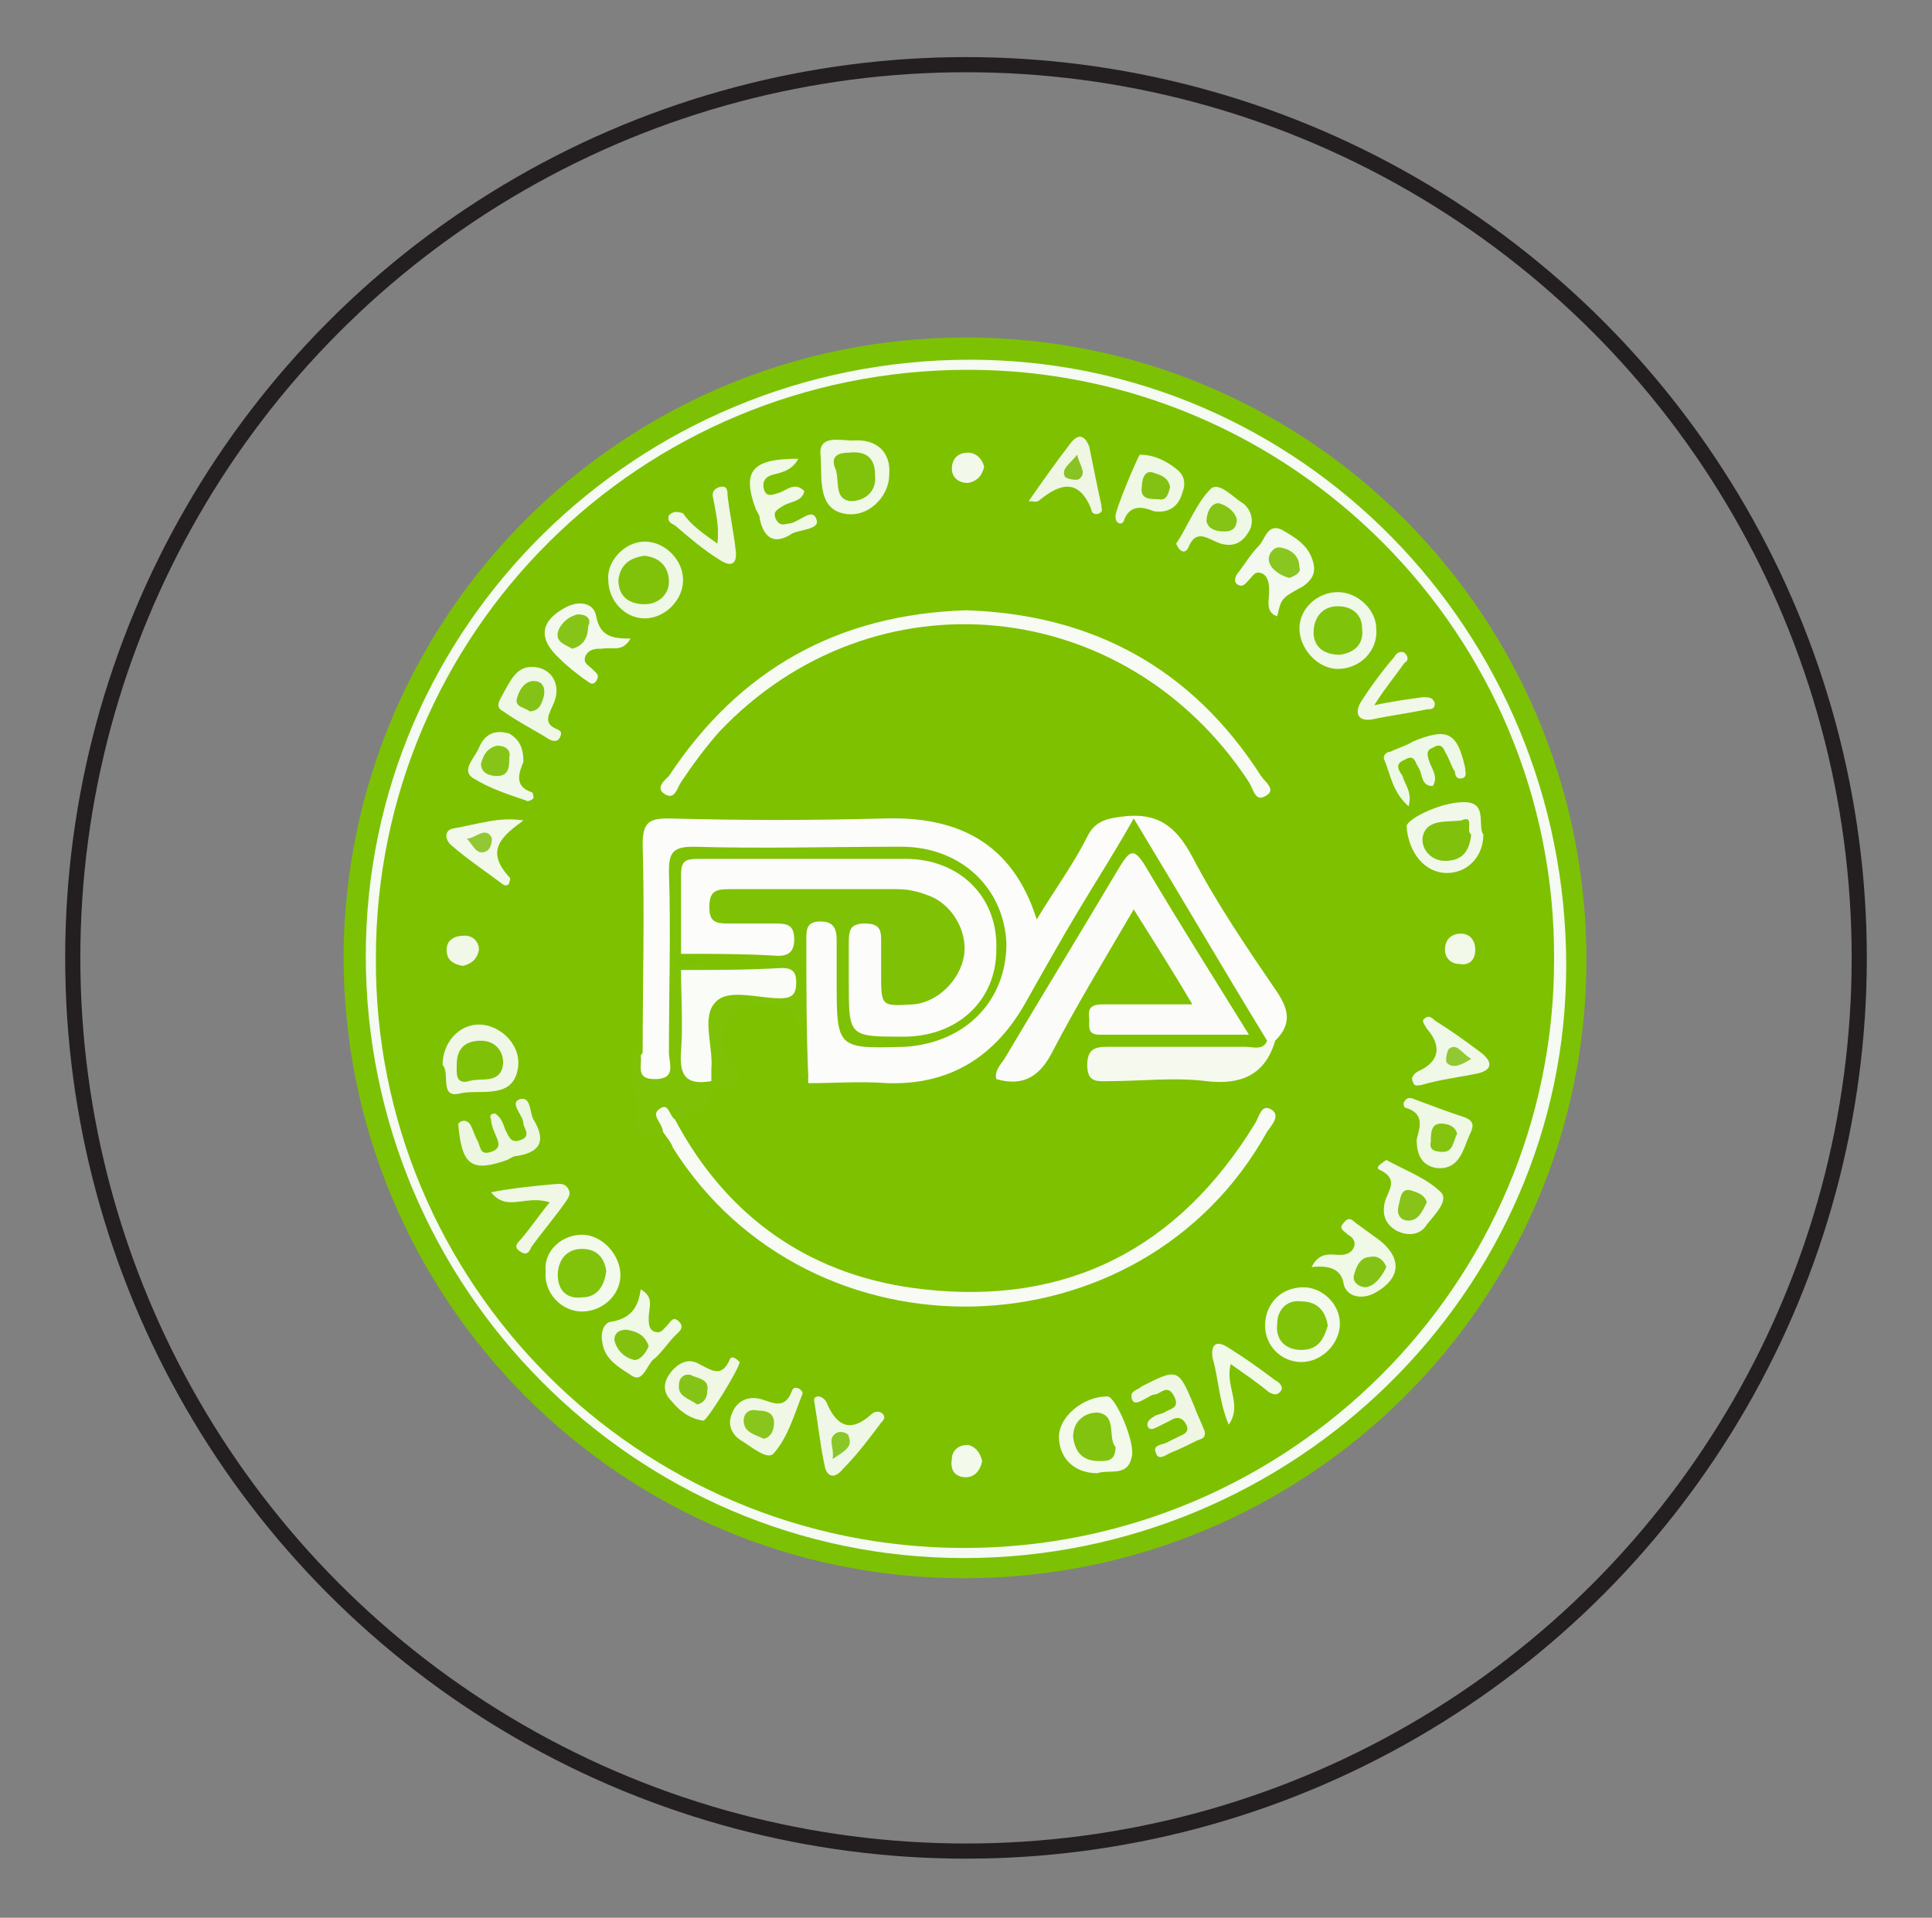 <?xml version="1.0" encoding="utf-8"?>
<!-- Generator: Adobe Illustrator 26.3.1, SVG Export Plug-In . SVG Version: 6.00 Build 0)  -->
<svg version="1.1" id="Layer_1" xmlns="http://www.w3.org/2000/svg" xmlns:xlink="http://www.w3.org/1999/xlink" x="0px" y="0px"
	 viewBox="0 0 95.6 94.9" style="enable-background:new 0 0 95.6 94.9;" xml:space="preserve">
<rect x="0" y="0" width="95.6" height="94.9" fill="#808080" stroke="none"/>
<style type="text/css">
	.st0{fill:none;stroke:#231F20;stroke-width:0.75;stroke-miterlimit:10;}
	.st1{display:none;}
	.st2{display:inline;}
	.st3{fill:#9B7DAA;}
	.st4{fill:#816991;}
	.st5{fill:#987EAA;}
	.st6{fill:#9B7CAD;}
	.st7{fill:#9A7EAA;}
	.st8{fill:#816A91;}
	.st9{fill:#997DA9;}
	.st10{fill:#796781;}
	.st11{fill:#937CA0;}
	.st12{fill:#7A6886;}
	.st13{fill:#826B8F;}
	.st14{fill:#776380;}
	.st15{fill:#8F799B;}
	.st16{fill:#7E6B8A;}
	.st17{fill:#826C8C;}
	.st18{fill:#756380;}
	.st19{fill:#9276A1;}
	.st20{fill:#776482;}
	.st21{fill:#9782A7;}
	.st22{fill:#9481A3;}
	.st23{fill:#9380A4;}
	.st24{fill:#FFFFFF;}
	.st25{fill:#9B7DA6;}
	.st26{fill:#997CA7;}
	.st27{fill:#9A7DA9;}
	.st28{fill:#937D9C;}
	.st29{fill:#947BA2;}
	.st30{fill:#9882A2;}
	.st31{fill:#987EA8;}
	.st32{fill:#9079A1;}
	.st33{fill:#80678D;}
	.st34{fill:#F8CA82;}
	.st35{fill:#9880A9;}
	.st36{fill:#97789A;}
	.st37{fill:#B6938F;}
	.st38{fill:#8D799A;}
	.st39{fill:#90769E;}
	.st40{fill:#9079A2;}
	.st41{fill:#FFCB69;}
	.st42{fill:#FFCD65;}
	.st43{fill:#585854;}
	.st44{fill:#56564E;}
	.st45{fill:#FBD375;}
	.st46{fill:#F6D17C;}
	.st47{fill:#524836;}
	.st48{fill:#B79B59;}
	.st49{fill:#FBD67B;}
	.st50{fill:#EFCE8C;}
	.st51{fill:#524734;}
	.st52{fill:#F5D283;}
	.st53{fill:#645A41;}
	.st54{fill:#535159;}
	.st55{fill:#7DC105;}
	.st56{fill:#F5FAF3;}
	.st57{fill:#7EC100;}
	.st58{fill:#FCFDFA;}
	.st59{fill:#7FC105;}
	.st60{fill:#FBFCF9;}
	.st61{fill:#F8FBF4;}
	.st62{fill:#F6FAEE;}
	.st63{fill:#F0F8E6;}
	.st64{fill:#F0F7E7;}
	.st65{fill:#EFF7E6;}
	.st66{fill:#F0F8E9;}
	.st67{fill:#F2F8E9;}
	.st68{fill:#F0F8E7;}
	.st69{fill:#F3F9ED;}
	.st70{fill:#F3F9EB;}
	.st71{fill:#F3FAEC;}
	.st72{fill:#F4F9EE;}
	.st73{fill:#ECF6E0;}
	.st74{fill:#F3F9EE;}
	.st75{fill:#EEF8E6;}
	.st76{fill:#EFF7E4;}
	.st77{fill:#EFF8E7;}
	.st78{fill:#EFF6E3;}
	.st79{fill:#EEF8E5;}
	.st80{fill:#F0F7E5;}
	.st81{fill:#EFF7E5;}
	.st82{fill:#F0F8E5;}
	.st83{fill:#F1F8E9;}
	.st84{fill:#F2F8EA;}
	.st85{fill:#F2F8E7;}
	.st86{fill:#F1F9E7;}
	.st87{fill:#F2F9E8;}
	.st88{fill:#FCFCFA;}
	.st89{fill:#FAFCF8;}
	.st90{fill:#84C316;}
	.st91{fill:#7FC107;}
	.st92{fill:#80C20A;}
	.st93{fill:#82C20F;}
	.st94{fill:#80C30B;}
	.st95{fill:#80C20B;}
	.st96{fill:#81C20B;}
	.st97{fill:#81C309;}
	.st98{fill:#82C30F;}
	.st99{fill:#81C30B;}
	.st100{fill:#86C518;}
	.st101{fill:#8AC620;}
	.st102{fill:#85C216;}
	.st103{fill:#89C223;}
	.st104{fill:#85C314;}
	.st105{fill:#92C831;}
	.st106{fill:#8BC727;}
	.st107{fill:#85C417;}
	.st108{fill:#84C310;}
	.st109{fill:#83C212;}
	.st110{fill:#88C61D;}
	.st111{fill:#87C318;}
	.st112{fill:#91C834;}
</style>
<g>
	<circle class="st0" cx="47.8" cy="47.4" r="44.2"/>
	<g class="st1">
		<g class="st2">
			<path class="st3" d="M32.6,63.1c-0.8,0.8-1.4,1.7-2.4,2.3c-0.4,0.1-0.8,0.3-1.2,0c-0.2-2.9,0-5.7-0.1-8.6c0-0.3,0.2-0.7-0.2-1
				c-1.3-0.2-2.7,0.2-4-0.2c1.2-0.3,2.4,0,3.5-0.2c-1.2,0.1-2.5-0.1-3.7,0.1c-0.9-0.1-1.5-0.7-1.8-1.5c-0.1-0.2-0.2-0.4,0-0.4
				c0.4-0.1,0.6,0.1,0.8,0.4c0.3,0.4,0.7,0.8,0.9,0c0.6,0.1,1,0,0.9-0.8c-0.1-0.4,0-0.9,0-1.3c0-0.4,0.1-0.9-0.5-1
				c-0.6,0-0.5,0.5-0.5,0.9c0,0.5,0,1,0,1.5c0,0.3,0.1,0.6-0.2,0.8c-0.3,0.1-0.5,0-0.6-0.3c-0.2-0.7-0.1-1.4-0.1-2.1
				c0-6.8,0-13.6,0-20.4c0-0.6-0.1-1.3,0.2-1.9c0.5-0.5,0.5,0.1,0.7,0.3c0.1,0.3,0.1,0.6,0.6,0.6c0.4-0.1,0.4-0.4,0.4-0.7
				c0-0.5,0-1,0-1.6c0.1-0.9,0.4-1.4,1.3-1.1c1.3,0.1,2.7,0,4,0c10.6,0,21.2,0,31.7,0c0.7-0.1,1.4,0,2.1,0c0.6,0,0.9,0.4,1.1,0.9
				c0.9,1.3,0.7,2.8,0.6,4.2c0,0.5-0.4,0.8-0.8,1c-0.5,0.3-0.6,0.6-0.3,1c0.5,0.6,0.5,1.3,0.5,2c0,5.3,0,10.7,0,16
				c0,1.6-0.1,1.8-1.5,2.2c-0.3,0.1-0.6,0.2-0.6,0.5c-0.2,0.8-0.8,1-1.6,0.9c-3.5-0.1-7,0.1-10.5-0.2c-3.3-0.2-6.5-0.1-9.8,0
				c-0.2,0-0.4,0-0.6,0.2c-0.3,0.2-0.7,0.3-1,0.3c-0.8,0.2-1.6,0.3-2,1.2c-0.1,0.2-0.4,0.3-0.6,0.5c-1,0.6-1.3,1.9-2.6,2.2
				c-0.3,0.1,0,0.8-0.3,1.1c-0.3,0.2-0.5,0.5-0.7,0.8C33.4,62.3,32.9,62.6,32.6,63.1z"/>
			<path class="st4" d="M40,56c0.3-0.2,0.6-0.3,0.9-0.2c0.4-0.3,0.9-0.2,1.4-0.2c6.7-0.1,13.3,0.2,20,0.1c1.7,0,3.2-0.6,4-2.3
				c0.2-0.4,0.2-0.8,0.2-1.3c0-5.5,0-11,0-16.4c0-0.4,0-0.8-0.1-1.2c-0.1-0.6-0.2-1.3,0.2-1.9c1.4-0.4,2.7-0.1,4.1-0.1
				c0.2,0,0.4,0.1,0.6,0c1.1,0.4,1.8,1,2,2.2c-0.1,0.2-0.1,0.5-0.1,0.8c0,7.6,0,15.2,0,22.8c0,0.3,0,0.5,0.1,0.8
				c-0.1,0.6-0.2,1.1-0.8,1.4c-0.6,0.3-1.3,0.5-1.9,0.8c-1.1,0.1-2.2-0.1-3.2,0.1c-0.1,0.1-0.1,0.2-0.2,0.3c-0.3,1-0.1,2-0.1,3
				c-0.1,0.2-0.1,0.4-0.3,0.4c-0.8,0.2-1.3,0.5-1.4,1.4c-0.1,0.5-1.5,1-2.2,0.8C62.5,67,62.1,67,61.6,67c-0.5-0.3-1-0.6-1.4-1.1
				c-0.6-0.9-1.3-1.8-2.4-2.3c-0.8-0.8-1.7-1.6-2.5-2.4c-0.4-0.3-0.8-0.2-1.2-0.2c-6.1,0-12.3,0-18.4,0c-0.7,0-0.7-0.4-0.3-0.7
				C37,58.9,38.2,57.2,40,56z"/>
			<path class="st5" d="M66.5,32.6c0,0.6,0,1.2,0,1.8c0.2,0.2,0.1,0.5,0.1,0.8c0,5.9,0,11.8,0,17.7c0,0.3,0.1,0.5-0.1,0.8
				c-0.7,1.7-2,2.3-3.8,2.3c-7.3-0.1-14.6,0-21.9,0c0.1-0.5,0.4-0.4,0.8-0.4c3.3,0,6.6-0.2,9.9,0.1c3.5,0.2,7,0,10.6,0.2
				c0.7,0,1.1,0,1.1-0.9c0-0.7,0.6-0.7,1.1-0.6c0.8,0.1,1.1-0.4,1.1-1.1c0-5.9,0-11.7,0-17.6c0-0.3,0-0.6-0.2-0.7
				c-0.9-0.4-0.6-1.1-0.7-1.8c0.9,0.2,1.4,0,1.5-1c0.1-1.3,0.2-2.6-0.4-3.9c0.4,0.3,0.6,0.6,0.7,1.1C66.6,30.5,66.2,31.6,66.5,32.6
				C66.6,32.4,66.6,32.5,66.5,32.6z"/>
			<path class="st6" d="M23.7,54c-0.3,0.3-0.6-0.8-0.9,0c-0.2-0.2-0.2-0.4-0.2-0.7c0.2-0.4,0.1-0.8,0.1-1.2c0-7.6,0-15.2,0-22.9
				c0-0.2,0.1-0.4,0.2-0.5c0.2-0.3,0.4-0.7,0.8-0.4c0.4,0.2,0.5,0.5,0.2,0.9c0,7.8,0,15.5,0,23.3C23.9,53,24,53.6,23.7,54z"/>
			<path class="st7" d="M23.9,29.2c-0.1-1.5-0.7-0.5-1.1-0.2c-0.1,0.1-0.1,0.1-0.2,0c0.4-1.5,1.3-2.2,2.8-2.2c12.8,0,25.5,0,38.3,0
				c0.3,0,0.7,0,0.9,0.2c-0.6,0.2-1.2,0.3-1.8,0c-0.3,0.2-0.7,0.1-1,0.1c-11.4,0-22.8,0-34.2,0c-0.3,0-0.7,0.1-1-0.1
				c-0.7,0-0.9,0.3-0.9,0.9c0,0.7,0,1.4,0,2.1c0,0.6-0.2,0.8-0.8,0.8c-0.6,0-0.8-0.2-0.8-0.8C24.1,29.8,24.2,29.5,23.9,29.2z"/>
			<path class="st8" d="M61.6,67c0.2-0.5,0.7-0.5,1-0.4c0.5,0.3,0.8,0.1,1.3,0c0.9-0.2,1.2-0.5,1.1-1.3c0-0.4,0.3-0.6,0.7-0.6
				c0.4,0,0.7,0,1.1-0.2c0.3,1.2,0,2.4,0.1,3.7c-0.2,1.2-1.3,1.7-2.8,1.3C63.1,68.8,62.4,67.8,61.6,67z"/>
			<path class="st9" d="M40,56c-1.3,1.4-2.7,2.7-4,4.1c-0.3,0.3-0.5,0.5-0.7,0.8c-0.1,0.2-0.3,0.1-0.4,0.2h-0.1h-0.1
				c-0.1,0.1-0.2,0.1-0.3,0c0.1-0.2,0.1-0.5,0-0.7c-0.1-0.6,0.1-1,0.8-1.1s1.4-0.2,1.2-1.2c0-0.1,0-0.2,0-0.2
				C37.9,57.8,38.3,55.6,40,56z"/>
			<path class="st10" d="M73.2,58.9c-0.3-0.3-0.2-0.7-0.2-1.1c0-7.4,0-14.8,0-22.2c0-0.4-0.1-0.8,0.2-1.1c0,4.5,0.1,9,0.1,13.5
				C73.3,51.7,73.2,55.3,73.2,58.9z"/>
			<path class="st11" d="M22.6,29c0.1,0,0.1,0,0.2,0c0,7.7,0,15.4,0,23.1c0,0.4,0.2,0.9-0.2,1.3C22.6,45.2,22.6,37.1,22.6,29z"/>
			<path class="st12" d="M34.8,61.2c0.1-0.2,0.3-0.2,0.4-0.2c6.3,0,12.6,0,18.9,0c0.4,0,0.9-0.2,1.2,0.3
				C48.5,61.2,41.7,61.2,34.8,61.2z"/>
			<path class="st13" d="M64,69.5c0.7-0.1,1.3-0.7,2.1-0.3c0.4,0.2,0.3-0.5,0.6-0.6c0.3,0.8-0.1,1.6,0.2,2.4
				c-0.4,0.7-0.9,0.5-1.3,0.1C65.1,70.6,64.6,70,64,69.5z"/>
			<path class="st14" d="M66.9,71c-0.4-0.8-0.1-1.6-0.2-2.4c0-1.3,0-2.7,0-4c0-1,0-2.1,0.1-3.1h0.1H67C67,64.6,67.1,67.8,66.9,71z"
				/>
			<path class="st15" d="M28.7,55.8c0.4,0.3,0.3,0.7,0.3,1.1c0,2.8,0,5.6,0,8.5c-0.1,0.1-0.1,0.1-0.2,0C28.8,62.2,28.8,59,28.7,55.8
				z"/>
			<path class="st3" d="M66.6,32.4c-0.5-1.1-0.2-2.3-0.2-3.4c0.3,0.7,0.2,1.5,0.2,2.3c0,0.7,0.2,1,0.9,1c1.1,0,2.3-0.2,3.4,0.1
				C69.4,32.6,68,32.5,66.6,32.4z"/>
			<path class="st16" d="M57.8,63.6c0.3-0.2,0.5-0.2,0.9,0.2c0.4,0.5,0.8,1.1,1.5,1.3c0.4,0.1,0.2,0.5,0.1,0.8
				C59.4,65.1,58.6,64.3,57.8,63.6z"/>
			<path class="st17" d="M70.6,60.9c0.4-0.9,1.1-0.7,1.8-0.7c-0.4,0.8-1,0.9-1.8,0.9C70.5,61.1,70.5,61.1,70.6,60.9
				C70.5,61,70.5,60.9,70.6,60.9z"/>
			<path class="st18" d="M66.6,32.4c1.4,0,2.8,0,4.2-0.1c0.1,0,0.3,0,0.4,0.1c-1.5,0.4-3.1,0.1-4.7,0.2
				C66.5,32.5,66.5,32.5,66.6,32.4z"/>
			<path class="st19" d="M24.6,55.6c1.3-0.5,2.7-0.1,4-0.2c0,0.1,0,0.2,0,0.3c-1.3,0-2.6,0-3.8,0C24.7,55.6,24.6,55.6,24.6,55.6
				L24.6,55.6z"/>
			<path class="st20" d="M70.6,60.9c0,0.1,0,0.1,0,0.2c-1.1,0-2.2,0-3.3,0C68.3,60.7,69.4,61.1,70.6,60.9z"/>
			<path class="st21" d="M32.6,63.1c0.1-0.7,0.6-1,1.1-1.3c0.1-0.1,0.2-0.1,0.3,0C33.6,62.3,33.2,62.8,32.6,63.1z"/>
			<path class="st22" d="M28.8,65.4c0.1,0,0.1,0,0.2,0c0.4,0,0.8,0,1.2,0C29.8,66,29.3,66.2,28.8,65.4z"/>
			<path class="st23" d="M34,61.9c-0.1,0-0.2,0-0.3,0c0.2-0.3,0.2-0.7,0.7-0.7c0.1,0,0.2,0,0.3,0C34.5,61.4,34.2,61.6,34,61.9z"/>
			<path class="st24" d="M38.3,40c0-1.3,0.1-2.7,0-4c-0.2-3.1,2.2-5.6,4.8-6.1c0.1,0,0.3-0.1,0.4-0.2c0.6-0.2,1.3-0.2,1.9,0
				c1.9,0.5,3.5,1.6,4.5,3.4c0.6,0.7,0.6,1.6,0.8,2.4c0,1.5,0,2.9,0,4.4c-0.1,0.5-0.2,0.9-0.8,1c-0.7,0.1-1.3,0.1-1.7-0.7
				c-0.3-1.6-0.1-3.2-0.1-4.8c-0.1-1.7-1.1-2.7-2.7-3.2c-0.7-0.2-1.3-0.3-2,0c-1.3,0.4-2.2,1.3-2.6,2.6c0,0.1-0.1,0.2-0.1,0.3
				c-0.1,1.6,0,3.1-0.1,4.7c0,0.2,0,0.4-0.1,0.6c-0.1,0.1-0.1,0.2-0.2,0.3c-0.7,0.3-1.3,0.3-2,0C38.2,40.5,38.2,40.2,38.3,40z"/>
			<path class="st25" d="M38.3,40c0,0.2,0,0.4,0.1,0.6c-0.7,0.5-0.8,1.1-0.8,1.9c0,2.9,0,5.7,0,8.6c0,1.3,0.2,1.5,1.6,1.5
				c3.6,0,7.2,0,10.8,0c1.2,0,1.5-0.3,1.5-1.5c0-2.9,0-5.7,0-8.6c0-0.7-0.1-1.2-0.6-1.7c-0.1-0.2-0.1-0.4,0-0.6
				c0.1-0.1,0.2-0.2,0.3-0.3c0.2,0.7,0.7,0.4,1.1,0.1c-0.3,3.9-0.1,7.8-0.2,11.6c0,1.1-0.8,1.7-2.2,1.7c-3.9,0-7.9,0-11.8,0
				c-0.3,0.1-0.5,0-0.7-0.2c-0.4-0.4-0.7-0.8-0.7-1.4c-0.1-3.3,0.2-6.6-0.1-9.9c0-0.4,0.2-0.8,0.4-1.2c-0.1-0.4,0.3-0.3,0.4-0.4
				c0.1,0,0.3,0,0.4,0C38,40.1,38,40,38.3,40L38.3,40z"/>
			<path class="st26" d="M26.6,27c12.1,0,24.1,0,36.2,0c-0.3,0.4-0.8,0.2-1.2,0.2c-11.3,0-22.6,0-33.9,0
				C27.3,27.2,26.9,27.4,26.6,27z"/>
			<path class="st27" d="M24.9,50.5c0.6-0.1,0.8,0.2,0.8,0.8c0,0.9-0.1,1.8,0.1,2.6c0.1,0.3-0.1,0.6-0.4,0.5
				c-0.5-0.1-1.2-0.2-1.3-0.8c-0.1-0.9-0.1-1.8,0-2.8C24.2,50.4,24.6,50.5,24.9,50.5z"/>
			<path class="st9" d="M25.7,36.9c0,0.6,0,1-0.7,1.1c-0.7,0-0.9-0.3-0.9-0.9c0-0.5,0.1-0.9,0.8-0.9C25.5,36.2,25.8,36.4,25.7,36.9z
				"/>
			<path class="st9" d="M25.7,44.1c0.1,0.6,0,1-0.7,1c-0.8,0-0.8-0.4-0.8-1s0.2-0.9,0.8-0.9C25.6,43.3,25.8,43.6,25.7,44.1z"/>
			<path class="st28" d="M50.9,40.2c0,0.1,0,0.2,0,0.4c-0.6,0.1-0.2-0.4-0.3-0.5c0-1.6,0-3.2,0-4.7c0.1-0.1,0.2-0.1,0.3,0
				C50.9,36.9,50.9,38.5,50.9,40.2z"/>
			<path class="st29" d="M38.2,40c-0.1,0-0.2,0.1-0.2,0.2c0-1.5,0-3.1,0-4.6c0.1,0,0.2,0,0.2,0C38.2,37,38.2,38.5,38.2,40z"/>
			<path class="st30" d="M50.9,35.3c-0.1,0-0.2,0-0.3,0c-0.2-0.7-0.4-1.5-0.6-2.2c0.8-0.1,0.4,0.6,0.7,0.9
				C50.9,34.4,51,34.8,50.9,35.3z"/>
			<path class="st6" d="M23.7,54c0.2,0,0.4,0,0.7,0l0,0c0.2,0.2,0.4,0.5,0.5,0.7C23.9,54.9,23.9,54.9,23.7,54z"/>
			<path class="st31" d="M37.5,53.1c0.2,0.1,0.4,0.1,0.7,0.2c0,0.4-0.1,0.8-0.6,0.6C37.1,53.8,37.2,53.4,37.5,53.1z"/>
			<path class="st31" d="M37.5,40.2c-0.1,0.1-0.3,0.3-0.4,0.4c-0.4-0.1-0.8-0.3-0.6-0.7C36.9,39.4,37.2,40.1,37.5,40.2z"/>
			<path class="st32" d="M45.5,29.7c-0.6,0-1.3,0-1.9,0h-0.1l-0.1-0.1c0.8-0.2,1.6-0.1,2.4-0.1v0.1C45.7,29.6,45.6,29.7,45.5,29.7z"
				/>
			<path class="st33" d="M66.5,53.6c0-6.4,0-12.8,0-19.2c0.3,0.3,0.2,0.7,0.2,1c0,5.7,0,11.4,0,17.1C66.8,52.9,66.9,53.3,66.5,53.6z
				"/>
			<path class="st3" d="M40.6,34.6c0.4-1.4,1.3-2.2,2.7-2.7c0.7,0,1.5,0,2.2,0c1.6,0.4,2.6,1.4,2.9,3.1c-0.2,1.3,0,2.7-0.1,4
				c0,0.4,0.1,0.8-0.1,1.2c-0.3,0.3-0.7,0.2-1.1,0.2c-1.8,0-3.6,0-5.4,0c-0.4,0-0.7,0-1.1-0.2c0.3-1.5,0.1-3,0-4.4
				C40.6,35.4,40.8,35,40.6,34.6z"/>
			<path class="st34" d="M50.6,40c0.1,0.2,0,0.5,0.3,0.5c0.7,0.2,0.9,0.7,0.9,1.3c0,3.3,0,6.5,0,9.8c0,0.9-0.5,1.3-1.3,1.3
				c-3.9,0-7.9,0-11.8,0c-0.9,0-1.4-0.4-1.4-1.4c0-3.2,0-6.4,0-9.6c0-0.9,0.2-1.4,1.2-1.3c0.7,0,1.3,0,2,0c0.5-0.3,1-0.2,1.5-0.2
				c2.1,0,4.2,0,6.3,0c0.1-0.1,0.3-0.1,0.4-0.2C49.3,40.8,50.1,40.8,50.6,40z"/>
			<path class="st35" d="M40.9,35.7c0.1,1,0.3,2,0.4,3c0.1,0.6-0.3,0.9-0.7,1.3c-0.1,0.1-0.1,0.1-0.2,0c0-1.7-0.3-3.5,0.2-5.2
				C40.9,35,40.6,35.5,40.9,35.7z"/>
			<path class="st36" d="M40.4,40c0.1,0,0.1,0,0.2,0c0.3,0.4,0.8,0.2,1.2,0.2c2.1,0,4.3,0,6.4,0c0.1,0.2,0,0.3-0.1,0.3
				c-2.3,0-4.7,0-7,0c-0.2,0-0.4,0-0.6-0.1C40.4,40.2,40.4,40.1,40.4,40z"/>
			<path class="st37" d="M40.4,40.4c2.6,0,5.2,0,7.8,0c0.1-0.1,0.2-0.1,0.2,0c-0.1,0.2-0.4,0.2-0.6,0.2c-2.5,0-5,0-7.5,0
				C40.4,40.5,40.4,40.5,40.4,40.4z"/>
			<path class="st38" d="M48.5,40.4c-0.1,0-0.2,0-0.2,0c0-0.1,0-0.1,0-0.2c0-1.4,0-2.7,0-4.1c0-0.4-0.1-0.7,0.2-1
				c0,1.7,0.1,3.4,0.1,5.1C48.5,40.3,48.5,40.3,48.5,40.4z"/>
			<path class="st39" d="M45.5,31.9c-0.7,0.3-1.5,0.3-2.2,0C44.1,31.7,44.8,31.6,45.5,31.9z"/>
			<path class="st40" d="M40.9,35.7c-0.3-0.2-0.2-0.6-0.2-0.9c0-0.1,0-0.1,0-0.2C41,34.9,40.8,35.3,40.9,35.7z"/>
			<path class="st41" d="M47.1,40.9c1.1,0,2.2,0,3.2,0c0.7,0,1,0.2,1,1c0,3.3,0,6.5,0,9.8c0,0.7-0.3,0.9-0.9,0.9
				c-3.9,0-7.9,0-11.8,0c-0.8,0-1.1-0.2-1.1-1.1c0-3.1,0-6.2,0-9.2c0-1,0.4-1.3,1.4-1.3c0.7,0,1.3,0,2,0C42.9,41,45,41,47.1,40.9z"
				/>
			<path class="st42" d="M47.1,40.9c-1.4,0.5-2.9,0.1-4.3,0.2c-0.6,0-1.3,0.2-1.9-0.2C42.9,40.9,45,40.9,47.1,40.9z"/>
			<path class="st43" d="M43.6,47.5c0.1-0.4-0.2-0.7-0.4-1c-0.4-0.7-0.5-1.3,0.1-2c0.1-0.2,0.3-0.3,0.5-0.4c0.5-0.1,0.9-0.1,1.4,0
				c0.3,0.2,0.6,0.4,0.7,0.7c0,0.1,0.1,0.2,0.1,0.3c0.1,0.5-0.3,0.8-0.4,1.3c0,0.2-0.1,0.4-0.2,0.6c-0.2,0.4-0.8,0.2-0.8,0.2
				C44.1,47,43.9,47.5,43.6,47.5z"/>
			<path class="st44" d="M43.6,47.5c0.3-0.3,0.2-0.8,0.7-1c0.1,0.6,0.4,0.9,1.1,0.6c0.4,0.5,0.5,1.1,0.6,1.7
				C45.8,49,45.6,49,45.4,49c-0.6-0.3-1.1-0.4-1.7,0c-0.2,0-0.3,0-0.4-0.1C43.2,48.4,43.4,48,43.6,47.5z"/>
			<path class="st45" d="M45.8,45.1c-0.2-0.2-0.4-0.4-0.6-0.7c-0.3-0.2-0.7,0-1-0.1C44.1,44.2,44,44.1,44,44c0.9-0.5,1.4,0,2,0.6
				s0.6,1.2,0.2,1.9C45.8,46.1,46.2,45.5,45.8,45.1z"/>
			<path class="st46" d="M45.7,48.9c-0.1-0.6-0.3-1.2-0.4-1.8c0.1-0.1,0.2-0.2,0.3-0.4c0-0.1,0.1-0.2,0.2-0.1
				c-0.1,0.4-0.1,0.8,0.1,1.3c0.2,0.4,0.3,0.8-0.1,1.2C45.7,49.1,45.7,49,45.7,48.9L45.7,48.9z"/>
			<path class="st47" d="M45.7,48.9c0,0.1,0,0.1,0,0.2l0,0c-0.8,0.4-1.6,0.4-2.4,0c0-0.1,0-0.1,0-0.2c0.1,0,0.3,0,0.4,0
				c0.5-0.3,1-0.3,1.6,0C45.5,48.9,45.6,48.9,45.7,48.9z"/>
			<path class="st48" d="M43.3,49.1c0.8,0,1.6,0,2.4,0c-0.1,0.1-0.1,0.2-0.2,0.3c-0.7,0.2-1.3,0.1-2,0
				C43.5,49.3,43.4,49.2,43.3,49.1z"/>
			<path class="st49" d="M43.6,49.4c0.7,0,1.3,0,2,0C44.9,49.7,44.2,49.7,43.6,49.4z"/>
			<path class="st50" d="M45.8,45.1c0.7,0.3,0.3,0.9,0.4,1.3c-0.1,0-0.3,0-0.4,0c-0.2-0.4,0.3-0.8,0-1.1
				C45.8,45.2,45.8,45.2,45.8,45.1z"/>
			<path class="st51" d="M45.8,45.3c0.5,0.4,0.1,0.8,0,1.1c0,0.1,0,0.1,0,0.2c-0.1,0-0.1,0.1-0.2,0.1C45.6,46.3,45.7,45.8,45.8,45.3
				z"/>
			<path class="st52" d="M44,44c0.1,0,0.1,0.1,0.2,0.1c-0.1,0.3-0.4,0.2-0.5,0.3s-0.3,0.1-0.4,0.2C43.3,44.2,43.6,44,44,44z"/>
			<path class="st53" d="M43.7,44.4c0.2-0.1,0.3-0.2,0.5-0.3c0.3,0.1,0.8-0.1,1,0.3C44.7,44.4,44.2,44.4,43.7,44.4z"/>
			<path class="st54" d="M45.3,48.9c-0.5,0-1,0-1.6,0C44.3,48.2,44.8,48.2,45.3,48.9z"/>
		</g>
	</g>
</g>
<g id="Yl5yKK_00000042015531748132917780000012297642212806781100_">
	<g>
		<g>
			<path class="st55" d="M47.8,16.7c17,0,30.7,13.8,30.7,30.8c0,16.9-13.8,30.6-30.8,30.6c-17,0-30.7-13.8-30.7-30.8
				C17.1,30.4,30.8,16.7,47.8,16.7z"/>
			<path class="st56" d="M47.7,77.1c-16.3,0-29.6-13.4-29.6-29.8C18.1,31,31.5,17.8,48,17.8c16.3,0,29.5,13.4,29.5,30
				C77.5,63.9,64,77.1,47.7,77.1z"/>
			<path class="st57" d="M76.9,47.5c0,16-13.1,29.1-29.2,29.1c-16.1,0-29.2-13.1-29.1-29.2c0-16.1,13.1-29.1,29.3-29.1
				C63.9,18.3,77,31.4,76.9,47.5z"/>
			<path class="st58" d="M62.7,51.5c-2.2-3.6-4.3-7.2-6.6-11c-0.9,1.6-1.8,3-2.7,4.5c-0.9,1.5-1.8,3.1-2.7,4.7
				c-1.5,2.6-3.7,4-6.8,3.9c-1.3-0.1-2.6,0-3.9,0c-0.2-2.4-0.5-4.7-0.3-7.1c0-0.6,0.4-1,1.1-1c0.7,0,1,0.4,1.1,1
				c0.1,1.3,0.1,2.7,0,4c0,0.8,0.2,1.1,1,1c0.6-0.1,1.3,0,1.9,0c2.7,0,4.6-1.8,4.7-4.2c0.1-2.7-1.7-4.8-4.4-4.9c-3.5-0.1-7,0-10.4,0
				c-0.9,0-1,0.5-1,1.2c0,2.6,0,5.3,0,7.9c0,0.3,0,0.7,0,1c0,0.5,0,1.1-0.7,1.3c-0.4,0.1-0.9,0.1-1.2-0.2c-0.4-0.5-0.4-1,0-1.5
				c0-3.4,0.1-6.9,0-10.3c0-1.1,0.3-1.3,1.3-1.3c3.6,0.1,7.1,0.1,10.7,0c3.6-0.1,6.3,1.2,7.5,5c0.9-1.5,1.8-2.7,2.5-4.1
				c0.4-0.8,1-0.9,1.8-1c1.7-0.2,2.6,0.5,3.4,2c1.2,2.3,2.7,4.5,4.2,6.7c0.6,0.9,0.7,1.6-0.1,2.4C63,51.6,62.8,51.6,62.7,51.5z"/>
			<path class="st59" d="M31.7,52c0,0.1,0,0.2,0,0.2c0.1,0.5-0.3,1.2,0.7,1.2c1.1,0,0.7-0.8,0.7-1.3c0-3,0.1-6,0-9
				c0-0.9,0.2-1.2,1.2-1.2c3.4,0.1,6.9,0,10.3,0c3,0,5.1,2.1,5.2,4.8c0,2.8-2,4.9-5,5.1c-3.4,0.1-3.4,0.1-3.4-3.3c0-0.7,0-1.3,0-2
				c0-0.6-0.2-0.9-0.8-0.9c-0.7,0-0.7,0.4-0.7,0.9c0,2.3,0,4.6,0.1,6.9c-0.7,0-0.3-0.5-0.3-0.8c0-0.9,0.3-1.8-0.8-2.6
				c-1-0.6-1.7-0.3-2.5,0.2c-0.8,0.5-0.7,1.3-0.4,2.1c0,0.1,0.1,0.2,0.2,0.3c0.3,0.4,0.6,0.9,0.1,1.2c-0.5,0.4-0.7-0.3-1.1-0.5
				c-0.6-1.1-0.4-2.4-0.2-3.5c0.1-0.8,0.9-0.8,1.5-0.8c0.8-0.1,1.6,0.2,2.5-0.3c-0.6-0.6-1.2-0.4-1.7-0.4c-1.2-0.1-2.4,0.3-3.5-0.4
				c0-0.2,0-0.3,0.2-0.4c1.5,0,3.1,0,4.6,0c-1.2,0-2.5,0-3.7,0c-0.4,0-0.8,0.2-1.1-0.2c0.4-0.6,1.1-0.5,1.7-0.5c1,0,1.9,0,2.9,0
				c0.2,0,0.6,0,0.6-0.3c0-0.3-0.3-0.3-0.5-0.4c-0.7-0.1-1.3,0-2,0c-0.7,0-1.4-0.2-1.4-1.1c0-0.9,0.5-1.3,1.4-1.3
				c1.3-0.1,2.5,0,3.8,0c1.3,0,2.7,0,4,0c0.8,0,1.6,0.2,2.3,0.6c1.4,0.8,2.1,2.4,1.5,3.7c-0.6,1.5-2.2,2.4-3.7,2.2
				c-0.9-0.1-1-0.7-1.1-1.5c-0.1-0.8,0.2-1.6-0.3-2.4c-0.7,0.8-0.4,1.6-0.4,2.3c0,0.5,0,1,0,1.5c0,0.3,0.1,0.6,0.5,0.8
				c2.4,0.9,5.3-0.6,5.9-3c0.5-2-0.6-3.9-2.5-4.6c-0.7-0.3-1.5-0.4-2.2-0.4c-2.8,0-5.6,0-8.4,0c-1.5,0-1.5,0.1-1.6,1.6
				c0,0.9,0.2,1.8-0.2,2.6c-0.3,0.4-0.3,0.7,0,1.1c0.4,1.1,0.2,2.2,0.2,3.4c0,1,0.3,1.6,1.2,2c-0.2,0.9-1,1.4-1.8,1.9
				c-0.6-0.2-0.5,0.4-0.7,0.7c-0.4,0-0.7,0-1.1,0c-0.2,0-0.6-0.3-0.6-0.4c0.6-1.1-0.2-2.3,0-3.4C31.1,51.9,31.4,52,31.7,52z"/>
			<path class="st60" d="M59,49.7c-1-1.7-1.9-3.1-2.9-4.7c-1.4,2.4-2.8,4.7-4,7c-0.6,1.2-1.4,1.8-2.8,1.4c-0.1-0.4,0.2-0.7,0.4-1
				c1.9-3.2,3.8-6.3,5.7-9.5c0.5-0.8,0.7-1,1.3,0c1.6,2.7,3.3,5.4,5.1,8.3c-2.6,0-5,0-7.4,0c-0.6,0-0.5-0.4-0.5-0.8
				c-0.1-0.6,0.2-0.7,0.7-0.7C56,49.7,57.4,49.7,59,49.7z"/>
			<path class="st61" d="M32.8,56c0-0.4-0.6-0.8-0.2-1.1c0.5-0.4,0.5,0.3,0.8,0.5c2.6,4.9,6.8,7.8,12.3,8.4c7.1,0.8,12.6-2,16.4-8.2
				c0.2-0.3,0.3-1,0.8-0.7c0.5,0.3,0,0.8-0.2,1.1c-6.2,11.2-22.6,11.6-29.4,0.8C33.2,56.5,33,56.3,32.8,56z"/>
			<path class="st61" d="M47.8,30.2c6.3,0.2,11.2,2.9,14.6,8.2c0.2,0.3,0.8,0.7,0.2,1c-0.5,0.3-0.6-0.4-0.8-0.7
				c-6.1-9.3-18.6-10.5-26.2-2.5c-0.7,0.8-1.3,1.6-1.9,2.5c-0.2,0.3-0.3,0.9-0.8,0.6c-0.5-0.3,0-0.7,0.2-0.9
				C36.6,33.1,41.5,30.4,47.8,30.2z"/>
			<path class="st62" d="M62.7,51.5c0.1,0,0.2,0,0.4,0c-0.5,1.7-1.7,2.2-3.4,2c-1.6-0.2-3.2,0-4.8,0c-0.6,0-1.1,0.1-1.1-0.8
				c0-0.8,0.4-0.9,1-0.9c2.3,0,4.5,0,6.8,0C62,51.8,62.5,52,62.7,51.5z"/>
			<path class="st63" d="M64.9,62.7c0.4-0.8,1-0.6,1.4-0.6c0.3,0,0.6-0.1,0.7-0.4c0.1-0.3-0.1-0.5-0.3-0.6c-0.2-0.2-0.5-0.3-0.2-0.6
				c0.3-0.4,0.5,0,0.7,0.1c0.4,0.3,0.7,0.5,1.1,0.8c1.1,0.9,1,1.9-0.3,2.6c-0.6,0.3-1.3,0.2-1.5-0.4C66.4,62.8,65.8,62.6,64.9,62.7z
				"/>
			<path class="st64" d="M21.9,52.7c0-1.1,0.8-2,1.8-2c1.1,0,2.2,1.1,1.9,2.3c-0.3,1.4-1.9,0.9-2.8,1.1
				C21.7,54.4,22.3,53.1,21.9,52.7z"/>
			<path class="st65" d="M31.9,26.8c1,0,1.9,0.9,1.9,1.9c0,1-0.9,1.9-1.9,1.9c-1,0-1.8-0.9-1.8-1.9C30,27.8,30.9,26.8,31.9,26.8z"/>
			<path class="st63" d="M31.7,63.8c0.7,0.4,0.4,0.9,0.4,1.4c0,0.3,0,0.6,0.3,0.7c0.3,0.1,0.4-0.1,0.6-0.3c0.2-0.2,0.3-0.5,0.6-0.2
				c0.3,0.3,0,0.5-0.2,0.7c-0.4,0.4-0.7,0.9-1.1,1.2c-0.3,0.3-0.5,1.1-1,0.8c-0.6-0.4-1.4-0.8-1.5-1.7c-0.1-0.5,0.1-1,0.5-1
				C31.3,65.2,31.6,64.6,31.7,63.8z"/>
			<path class="st66" d="M66.2,33.1c-1,0-1.9-1-1.9-2c0-1,0.9-1.8,1.9-1.8c1,0,1.9,0.9,1.9,1.8C68.2,32.2,67.3,33.1,66.2,33.1z"/>
			<path class="st67" d="M73.4,41.3c0,1.1-0.8,1.9-1.8,1.9c-1.1,0-1.9-1-2-2.3c0-0.4,1.9-1.3,3-1.2C73.6,39.8,73.1,40.9,73.4,41.3z"
				/>
			<path class="st68" d="M44,23.5c0,1.1-1.1,2.2-2.3,1.9c-1.3-0.3-1-1.9-1.1-2.9c-0.1-1,1-0.7,1.6-0.7C43.4,21.7,44.1,22.4,44,23.5z
				"/>
			<path class="st69" d="M66.3,65.5c0,1-0.9,1.9-1.9,1.9c-1,0-1.8-0.8-1.8-1.8c0-1.1,0.8-1.9,1.9-1.9C65.4,63.7,66.3,64.5,66.3,65.5
				z"/>
			<path class="st70" d="M54.3,72.9c-1.2,0-1.9-0.8-1.9-1.8c0-1,1.2-2,2.4-2c0.4,0,1.4,2.3,1.2,3C55.8,73.1,54.9,72.7,54.3,72.9z"/>
			<path class="st71" d="M28.8,61.1c1,0,1.9,1,1.9,2c0,1-0.9,1.8-1.9,1.8c-1,0-1.9-0.9-1.8-2C26.9,61.9,27.8,61.1,28.8,61.1z"/>
			<path class="st72" d="M31.2,31.6c-0.4,0.7-0.9,0.4-1.4,0.5c-0.3,0-0.6,0-0.8,0.3c-0.2,0.4,0.1,0.5,0.3,0.7
				c0.2,0.2,0.4,0.3,0.2,0.6c-0.2,0.3-0.4,0-0.6-0.1c-0.4-0.3-0.8-0.6-1.2-1c-1.1-1-1-1.9,0.4-2.6c0.7-0.3,1.3-0.1,1.4,0.5
				C29.7,31.5,30.3,31.6,31.2,31.6z"/>
			<path class="st73" d="M24.5,55.1c0.3,0.2,0.4,0.5,0.5,0.8c0.2,0.4,0.3,0.7,0.8,0.5c0.5-0.2,0.1-0.6,0.1-0.8c0-0.4-0.7-1-0.2-1.2
				c0.6-0.2,0.5,0.7,0.7,1c0.6,1,0.4,1.6-0.8,1.8c-0.2,0-0.3,0.1-0.5,0.2c-1.7,0.6-2.2,0.3-2.4-1.5c0-0.2-0.1-0.3,0.1-0.4
				c0.2-0.1,0.4,0,0.5,0.2c0.1,0.2,0.2,0.5,0.3,0.7c0.2,0.3,0.1,0.8,0.7,0.6c0.6-0.2,0.3-0.6,0.2-0.9c-0.1-0.2-0.2-0.5-0.2-0.7
				C24.2,55.2,24.3,55.1,24.5,55.1z"/>
			<path class="st74" d="M63.2,30.5c-0.6-0.2-0.4-0.8-0.4-1.2c0-0.3,0-0.7-0.3-0.9c-0.4-0.2-0.5,0.1-0.7,0.3
				c-0.2,0.2-0.3,0.4-0.6,0.2c-0.2-0.2,0-0.5,0.1-0.6c0.3-0.4,0.6-0.9,1-1.3c0.3-0.3,0.4-1.1,1.1-0.8c0.7,0.4,1.4,0.8,1.6,1.7
				c0.1,0.5-0.1,0.8-0.5,1.1C63.4,29.6,63.4,29.6,63.2,30.5z"/>
			<path class="st63" d="M39.5,22.7c-0.3,0.6-0.9,0.7-1.3,0.8c-0.3,0.1-0.5,0.3-0.4,0.7c0.1,0.4,0.4,0.3,0.7,0.2
				c0.4-0.1,0.8-0.6,1.3-0.1c-0.1,0.5-0.6,0.5-1,0.7c-0.3,0.2-0.6,0.3-0.4,0.7c0.2,0.4,0.5,0.2,0.7,0.2c0.5-0.1,1.1-0.8,1.3-0.2
				c0.2,0.5-0.8,0.5-1.2,0.7c-0.9,0.6-1.4,0.2-1.6-0.7c0-0.2-0.1-0.3-0.2-0.5C36.7,23.3,37.2,22.7,39.5,22.7z"/>
			<path class="st75" d="M70.9,38.9c-0.6,0-0.5-0.6-0.7-0.9c-0.2-0.3-0.2-0.7-0.7-0.4c-0.5,0.2-0.3,0.5-0.1,0.8
				c0.1,0.4,0.5,0.8,0.3,1.5c-0.8-0.7-0.9-1.6-1.2-2.3c-0.1-0.2,0.1-0.4,0.3-0.4c0.4-0.2,0.8-0.3,1.1-0.5c1.7-0.7,2.2-0.5,2.6,1.3
				c0,0.2,0.1,0.4-0.1,0.5c-0.3,0.1-0.4-0.1-0.4-0.3c-0.2-0.3-0.3-0.7-0.5-1c-0.1-0.3-0.3-0.4-0.6-0.2c-0.3,0.1-0.3,0.3-0.2,0.6
				C70.8,38,71.2,38.4,70.9,38.9z"/>
			<path class="st76" d="M59.6,70.8c0.1,0.4-0.2,0.4-0.4,0.5c-0.4,0.2-0.8,0.4-1.3,0.6c-0.2,0.1-0.6,0.4-0.7,0
				c-0.2-0.4,0.3-0.4,0.5-0.5c0.2-0.1,0.4-0.2,0.6-0.3c0.2-0.1,0.6-0.2,0.4-0.6c-0.2-0.4-0.5-0.4-0.8-0.2c-0.2,0.1-0.4,0.2-0.6,0.3
				c-0.2,0.1-0.4,0.2-0.5,0c-0.1-0.2,0.1-0.4,0.3-0.5c0.1-0.1,0.3-0.1,0.5-0.2c0.3-0.2,0.8-0.2,0.5-0.8c-0.3-0.6-0.6-0.2-0.9-0.1
				c-0.2,0-0.3,0.1-0.5,0.2c-0.2,0.1-0.6,0.4-0.7,0c-0.1-0.4,0.3-0.4,0.5-0.6c1.8-0.9,1.8-0.9,2.6,1C59.2,69.9,59.4,70.3,59.6,70.8z
				"/>
			<path class="st77" d="M26.3,33c1,0,1.5,0.9,1.1,1.8c-0.2,0.5-0.6,1,0.2,1.3c0.2,0.1,0.2,0.2,0.1,0.4c-0.1,0.2-0.3,0.2-0.5,0.1
				c-0.8-0.5-1.6-0.9-2.3-1.4c-0.4-0.2-0.2-0.5-0.1-0.7C25.2,33.8,25.5,33,26.3,33z"/>
			<path class="st78" d="M50.9,24.8c0.7-1,1.4-2,2.1-2.9c0.4-0.5,0.7-0.3,0.9,0.2c0.2,1,0.4,2,0.6,2.9c0,0.2,0.1,0.3-0.1,0.4
				c-0.2,0.1-0.4,0-0.4-0.2c-0.6-1.5-1.5-1.3-2.5-0.5C51.3,24.9,51.2,24.8,50.9,24.8z"/>
			<path class="st79" d="M58.2,26.9c0.6-0.9,1-2,1.7-2.7c0.4-0.4,1.1,0.4,1.6,0.7c0.4,0.3,0.6,0.9,0.3,1.4c-0.3,0.5-0.7,0.8-1.4,0.6
				c-0.6-0.2-1.2-0.8-1.6,0.2C58.6,27.5,58.3,27.2,58.2,26.9z"/>
			<path class="st68" d="M70.3,53.7c-0.2,0-0.3,0.1-0.4-0.2c-0.1-0.2,0.1-0.4,0.3-0.5c1.1-0.5,1.1-1.3,0.4-2.1
				c-0.1-0.2-0.3-0.4-0.1-0.5c0.2-0.2,0.4,0,0.5,0.1c0.8,0.5,1.5,1,2.3,1.6c0.5,0.4,0.6,0.8-0.1,1C72.3,53.3,71.3,53.4,70.3,53.7z"
				/>
			<path class="st77" d="M40.3,69.4c0,0-0.1-0.3,0.2-0.3c0.1,0,0.3,0.1,0.4,0.3c0.5,1.2,1.2,1.5,2.2,0.6c0.1-0.1,0.3-0.2,0.5-0.1
				c0.3,0.2,0.1,0.4,0,0.5c-0.6,0.8-1.2,1.6-1.9,2.3c-0.4,0.5-0.8,0.4-0.9-0.2C40.6,71.6,40.5,70.6,40.3,69.4z"/>
			<path class="st80" d="M36.6,67.4c0,0.3-1.6,2.9-1.8,2.9c-0.7-0.1-1.2-0.5-1.6-1c-0.4-0.4-0.4-0.9,0-1.4c0.4-0.5,0.9-0.7,1.4-0.4
				c0.6,0.3,1.1,0.7,1.5-0.2C36.2,67,36.5,67.3,36.6,67.4z"/>
			<path class="st79" d="M70.1,56.4c0.1-0.5,0.5-1.3-0.6-1.6c0,0-0.1-0.2,0-0.3c0.1-0.2,0.3-0.2,0.5-0.1c0.8,0.3,1.6,0.6,2.5,0.9
				c0.5,0.2,0.4,0.5,0.2,0.9c-0.3,0.7-0.5,1.7-1.6,1.6C70.4,57.7,70.1,57.2,70.1,56.4z"/>
			<path class="st81" d="M57.1,25.3c-0.5-0.2-1.2-0.4-1.5,0.5c-0.1,0.2-0.4,0.1-0.4-0.2c-0.1-0.2,1.1-3,1.2-3.1
				c0.7,0,1.3,0.3,1.8,0.7c0.4,0.3,0.5,0.7,0.3,1.2C58.3,25.1,57.8,25.4,57.1,25.3z"/>
			<path class="st66" d="M25.9,37.7c-0.2,0.5-0.5,1.2,0.4,1.5c0.1,0,0.1,0.3,0.1,0.3c-0.1,0.1-0.3,0.2-0.4,0.1
				c-0.9-0.3-1.8-0.6-2.6-1.1c-0.6-0.4,0.1-1,0.3-1.5c0.3-0.7,0.8-0.9,1.5-0.7C25.7,36.6,25.9,37,25.9,37.7z"/>
			<path class="st82" d="M37.5,69.2c0.6,0.1,1.3,0.7,1.7-0.4c0.1-0.3,0.6,0,0.5,0.2c-0.4,1-0.7,2.1-1.4,2.9
				c-0.3,0.4-1.1-0.3-1.6-0.6C36.2,71,36,70.5,36.2,70C36.4,69.4,36.9,69.1,37.5,69.2z"/>
			<path class="st83" d="M68.6,57.4c0.9,0.5,2,0.9,2.7,1.6c0.4,0.4-0.3,1.1-0.7,1.6c-0.3,0.5-0.9,0.6-1.5,0.3
				c-0.5-0.3-0.7-0.7-0.6-1.3c0.1-0.6,0.8-1.2-0.2-1.7C68,57.8,68.3,57.6,68.6,57.4z"/>
			<path class="st84" d="M25.9,40.6c-1.1,0.8-1.9,1.5-0.7,2.8c0.1,0.1,0,0.2,0,0.3c-0.1,0.2-0.3,0.1-0.4,0c-0.8-0.6-1.7-1.2-2.5-1.9
				C22,41.5,22,41.1,22.4,41C23.6,40.8,24.7,40.4,25.9,40.6z"/>
			<path class="st80" d="M35.5,26.9c0.1-0.9-0.1-1.6-0.2-2.2c-0.1-0.3,0-0.5,0.3-0.6c0.4-0.1,0.4,0.2,0.4,0.4
				c0.1,0.9,0.3,1.8,0.4,2.7c0.1,0.7-0.2,0.9-0.8,0.5c-0.8-0.5-1.5-1.1-2.2-1.7c-0.2-0.1-0.4-0.2-0.3-0.5c0.2-0.2,0.4-0.2,0.7-0.1
				C34.2,26,34.8,26.4,35.5,26.9z"/>
			<path class="st82" d="M24.3,59c1-0.2,2-0.3,3.1-0.4c0.2,0,0.5-0.1,0.7,0.2c0.2,0.3,0,0.5-0.2,0.8c-0.5,0.7-1.1,1.4-1.6,2.1
				c-0.1,0.2-0.2,0.5-0.6,0.2c-0.3-0.2-0.1-0.4,0.1-0.6c0.5-0.6,0.9-1.2,1.4-1.8C26,59.1,25.1,60,24.3,59z"/>
			<path class="st85" d="M68,34.9c0.9-0.2,1.7-0.3,2.4-0.4c0.3,0,0.5,0,0.6,0.3c0,0.3-0.2,0.3-0.4,0.3c-0.9,0.2-1.8,0.3-2.7,0.5
				c-0.6,0.1-0.9-0.2-0.6-0.8c0.5-0.8,1.1-1.6,1.7-2.3c0.1-0.2,0.3-0.3,0.5-0.2c0.2,0.2,0.2,0.4,0,0.5C69,33.5,68.5,34.1,68,34.9z"
				/>
			<path class="st86" d="M60.9,67.5c-0.3,1.1,0.6,2-0.1,3c-0.5-1.2-0.5-2.3-0.8-3.3c-0.1-0.7,0.2-0.9,0.8-0.5c0.8,0.5,1.5,1,2.3,1.6
				c0.2,0.1,0.4,0.3,0.3,0.5c-0.2,0.3-0.4,0.2-0.6,0.1C62.2,68.4,61.6,68,60.9,67.5z"/>
			<path class="st71" d="M48.6,72.3c-0.1,0.5-0.4,0.8-0.8,0.8c-0.5,0-0.8-0.3-0.7-0.9c0-0.4,0.3-0.7,0.8-0.7
				C48.3,71.6,48.5,71.9,48.6,72.3z"/>
			<path class="st84" d="M47.9,23.9c-0.5,0-0.8-0.3-0.8-0.7c0-0.5,0.3-0.8,0.8-0.8c0.4,0,0.7,0.3,0.8,0.7
				C48.6,23.5,48.4,23.8,47.9,23.9z"/>
			<path class="st87" d="M73,47c0,0.5-0.3,0.8-0.8,0.7c-0.4,0-0.7-0.3-0.7-0.7c0-0.5,0.3-0.8,0.8-0.8C72.7,46.2,73,46.5,73,47z"/>
			<path class="st85" d="M22.9,47.8c-0.5-0.1-0.8-0.3-0.8-0.8c0-0.5,0.4-0.7,0.9-0.7c0.4,0,0.7,0.3,0.7,0.7
				C23.6,47.5,23.3,47.7,22.9,47.8z"/>
			<path class="st88" d="M33.7,47.2c0-1.3,0-2.6,0-3.9c0-0.7,0.2-0.8,0.9-0.8c3.4,0,6.8,0,10.2,0c2.7,0,4.6,1.9,4.5,4.5
				c0,2.5-1.9,4.3-4.6,4.3c-2.7,0-2.7,0-2.7-2.7c0-0.7,0-1.3,0-2c0-0.6,0.1-0.9,0.8-0.9c0.8,0,0.8,0.4,0.8,0.9c0,0.5,0,1.1,0,1.6
				c0,1.6,0,1.6,1.6,1.5c1.2-0.1,2.3-1.2,2.5-2.4c0.2-1.2-0.6-2.6-1.8-3c-0.5-0.2-1-0.3-1.5-0.3c-2.8,0-5.5,0-8.3,0
				c-0.7,0-1,0.1-1,0.9c0,0.7,0.3,0.8,0.9,0.8c0.8,0,1.6,0,2.4,0c0.6,0,0.9,0.1,0.9,0.8c0,0.6-0.3,0.8-0.8,0.8
				C37,47.2,35.3,47.2,33.7,47.2L33.7,47.2z"/>
			<path class="st89" d="M35.2,53.5c-1.2,0.2-1.6-0.2-1.5-1.5c0.1-1.3,0-2.7,0-4c0,0,0,0,0,0c1.7,0,3.3,0,5-0.1
				c0.5,0,0.7,0.2,0.7,0.7c0,0.6-0.2,0.8-0.8,0.8c-1.1,0-2.6-0.5-3.2,0.2c-0.7,0.7-0.1,2.2-0.2,3.3C35.2,53.1,35.2,53.3,35.2,53.5
				C35.2,53.5,35.2,53.5,35.2,53.5z"/>
			<path class="st57" d="M33.7,48c-0.3-0.3-0.4-0.5,0-0.8c0,0,0,0,0,0c0.9,0.6,1.9,0.2,2.9,0.3c0.7,0.1,1.4,0,2.1,0.3
				c-1.2,0-2.5,0-3.7,0C34.6,47.7,34.1,47.5,33.7,48C33.7,48,33.7,48,33.7,48z"/>
			<path class="st90" d="M68.6,62.7c-0.2,0.4-0.5,0.9-1,1c-0.4,0-0.7-0.3-0.6-0.6c0.1-0.4,0.3-0.9,0.8-0.9
				C68.2,62.1,68.5,62.4,68.6,62.7z"/>
			<path class="st91" d="M22.6,52.7c0-0.9,0.5-1.2,1.2-1.2c0.7,0,1.1,0.5,1.1,1.1c-0.1,1.1-1.1,0.7-1.7,0.9
				C22.5,53.7,22.6,53,22.6,52.7z"/>
			<path class="st92" d="M31.9,27.5c0.8,0.1,1.2,0.6,1.2,1.3c0,0.6-0.5,1.1-1.2,1.1c-0.8,0-1.3-0.4-1.3-1.2
				C30.7,27.9,31.2,27.6,31.9,27.5z"/>
			<path class="st93" d="M32.1,66.6c-0.1,0.3-0.4,0.7-0.7,0.7c-0.5-0.1-0.9-0.5-1-1c0-0.3,0.2-0.5,0.6-0.5
				C31.6,65.9,31.9,66.1,32.1,66.6z"/>
			<path class="st94" d="M66.3,32.4c-0.8,0-1.3-0.4-1.3-1.1c0-0.7,0.4-1.3,1.2-1.3c0.7,0,1.2,0.4,1.2,1.1
				C67.5,31.9,67,32.3,66.3,32.4z"/>
			<path class="st95" d="M72.8,41.3c-0.1,0.9-0.5,1.3-1.3,1.3c-0.7,0-1.2-0.6-1.1-1.2c0.2-0.9,1.2-0.7,1.9-0.8
				C73,40.3,72.5,41.1,72.8,41.3z"/>
			<path class="st96" d="M43.3,23.5c0.1,0.9-0.6,1.3-1.2,1.3c-0.9-0.1-0.5-1.1-0.8-1.7c-0.2-0.6,0.3-0.7,0.7-0.7
				C42.9,22.3,43.3,22.7,43.3,23.5z"/>
			<path class="st97" d="M65.7,65.6c-0.2,0.7-0.5,1.2-1.3,1.2c-0.8,0-1.3-0.5-1.2-1.3c0-0.7,0.5-1.2,1.2-1.1
				C65.2,64.4,65.6,64.9,65.7,65.6z"/>
			<path class="st98" d="M55.2,71.6c0,0.7-0.4,0.7-0.8,0.7c-0.8,0-1.2-0.4-1.3-1.2c0-0.8,0.6-1.2,1.2-1.2
				C55.3,70,54.8,71.2,55.2,71.6z"/>
			<path class="st99" d="M30,62.9c-0.1,0.8-0.5,1.3-1.2,1.3c-0.8,0.1-1.2-0.4-1.2-1.1c0-0.7,0.4-1.3,1.2-1.3
				C29.5,61.8,29.9,62.2,30,62.9z"/>
			<path class="st100" d="M28.3,32.1c-0.3-0.2-0.8-0.3-0.7-0.8c0.1-0.4,0.5-0.8,1-0.9c0.4,0,0.7,0.2,0.5,0.6
				C29.1,31.6,28.8,32,28.3,32.1z"/>
			<path class="st101" d="M63.8,28.6c-0.4-0.1-0.9-0.4-1-0.8c-0.1-0.3,0.2-0.8,0.6-0.7c0.5,0.1,0.9,0.4,0.9,1
				C64.4,28.3,64.1,28.5,63.8,28.6z"/>
			<path class="st102" d="M26.2,35.2C26,35,25.4,35,25.6,34.5c0.1-0.4,0.4-0.8,0.8-0.8c0.5,0,0.6,0.4,0.5,0.8
				C26.8,34.8,26.7,35.2,26.2,35.2z"/>
			<path class="st103" d="M53.3,22.5c0.1,0.5,0.5,0.9,0.1,1.2c-0.1,0.1-0.6,0-0.7-0.1C52.5,23.2,52.9,23,53.3,22.5z"/>
			<path class="st104" d="M61.2,25.7c0,0.4-0.2,0.6-0.6,0.6c-0.4,0-0.8-0.1-0.9-0.5c0-0.4,0.2-0.9,0.6-0.9
				C60.7,25,61.1,25.3,61.2,25.7z"/>
			<path class="st105" d="M72.8,52.4c-0.5,0.3-0.9,0.5-1.2,0.2c-0.1-0.1,0-0.6,0.1-0.7C72.1,51.6,72.3,52.1,72.8,52.4z"/>
			<path class="st106" d="M41.2,72.2c0.1-0.6-0.3-1,0.2-1.3c0.2-0.1,0.6,0,0.6,0.2C42.2,71.6,41.8,71.8,41.2,72.2z"/>
			<path class="st107" d="M34.5,69.5c-0.4-0.3-1-0.4-0.9-1c0-0.4,0.4-0.6,0.7-0.4c0.3,0.1,0.8,0.2,0.7,0.7
				C35,69.1,34.9,69.4,34.5,69.5z"/>
			<path class="st108" d="M72.1,56.1c-0.2,0.4-0.2,0.9-0.7,0.9c-0.4,0-0.7-0.1-0.6-0.5c0-0.4,0-0.9,0.5-0.9
				C71.6,55.6,72,55.7,72.1,56.1z"/>
			<path class="st109" d="M57.9,24.1c-0.1,0.4-0.2,0.7-0.6,0.6c-0.4,0-0.9,0-0.8-0.6c0-0.3,0.1-0.9,0.6-0.7
				C57.4,23.5,57.8,23.6,57.9,24.1z"/>
			<path class="st100" d="M24.6,36.9c0.4,0,0.7,0.2,0.6,0.6c0,0.4,0,0.9-0.6,0.9c-0.3,0-0.8-0.1-0.8-0.6
				C23.9,37.4,24.1,37,24.6,36.9z"/>
			<path class="st110" d="M37.8,71.2c-0.4-0.2-1-0.3-1-0.9c0-0.4,0.3-0.6,0.7-0.5c0.4,0,0.8,0.1,0.8,0.6
				C38.3,70.7,38.2,71.1,37.8,71.2z"/>
			<path class="st111" d="M70.6,59.5c-0.2,0.4-0.4,0.9-0.9,0.9c-0.4,0-0.6-0.3-0.5-0.7c0.1-0.4,0.1-0.9,0.6-0.8
				C70.1,59,70.5,59.1,70.6,59.5z"/>
			<path class="st112" d="M23.1,41.5c0.4,0,0.9-0.6,1.2-0.1c0.1,0.1,0,0.6-0.2,0.7C23.6,42.4,23.4,41.8,23.1,41.5z"/>
		</g>
	</g>
</g>
</svg>
